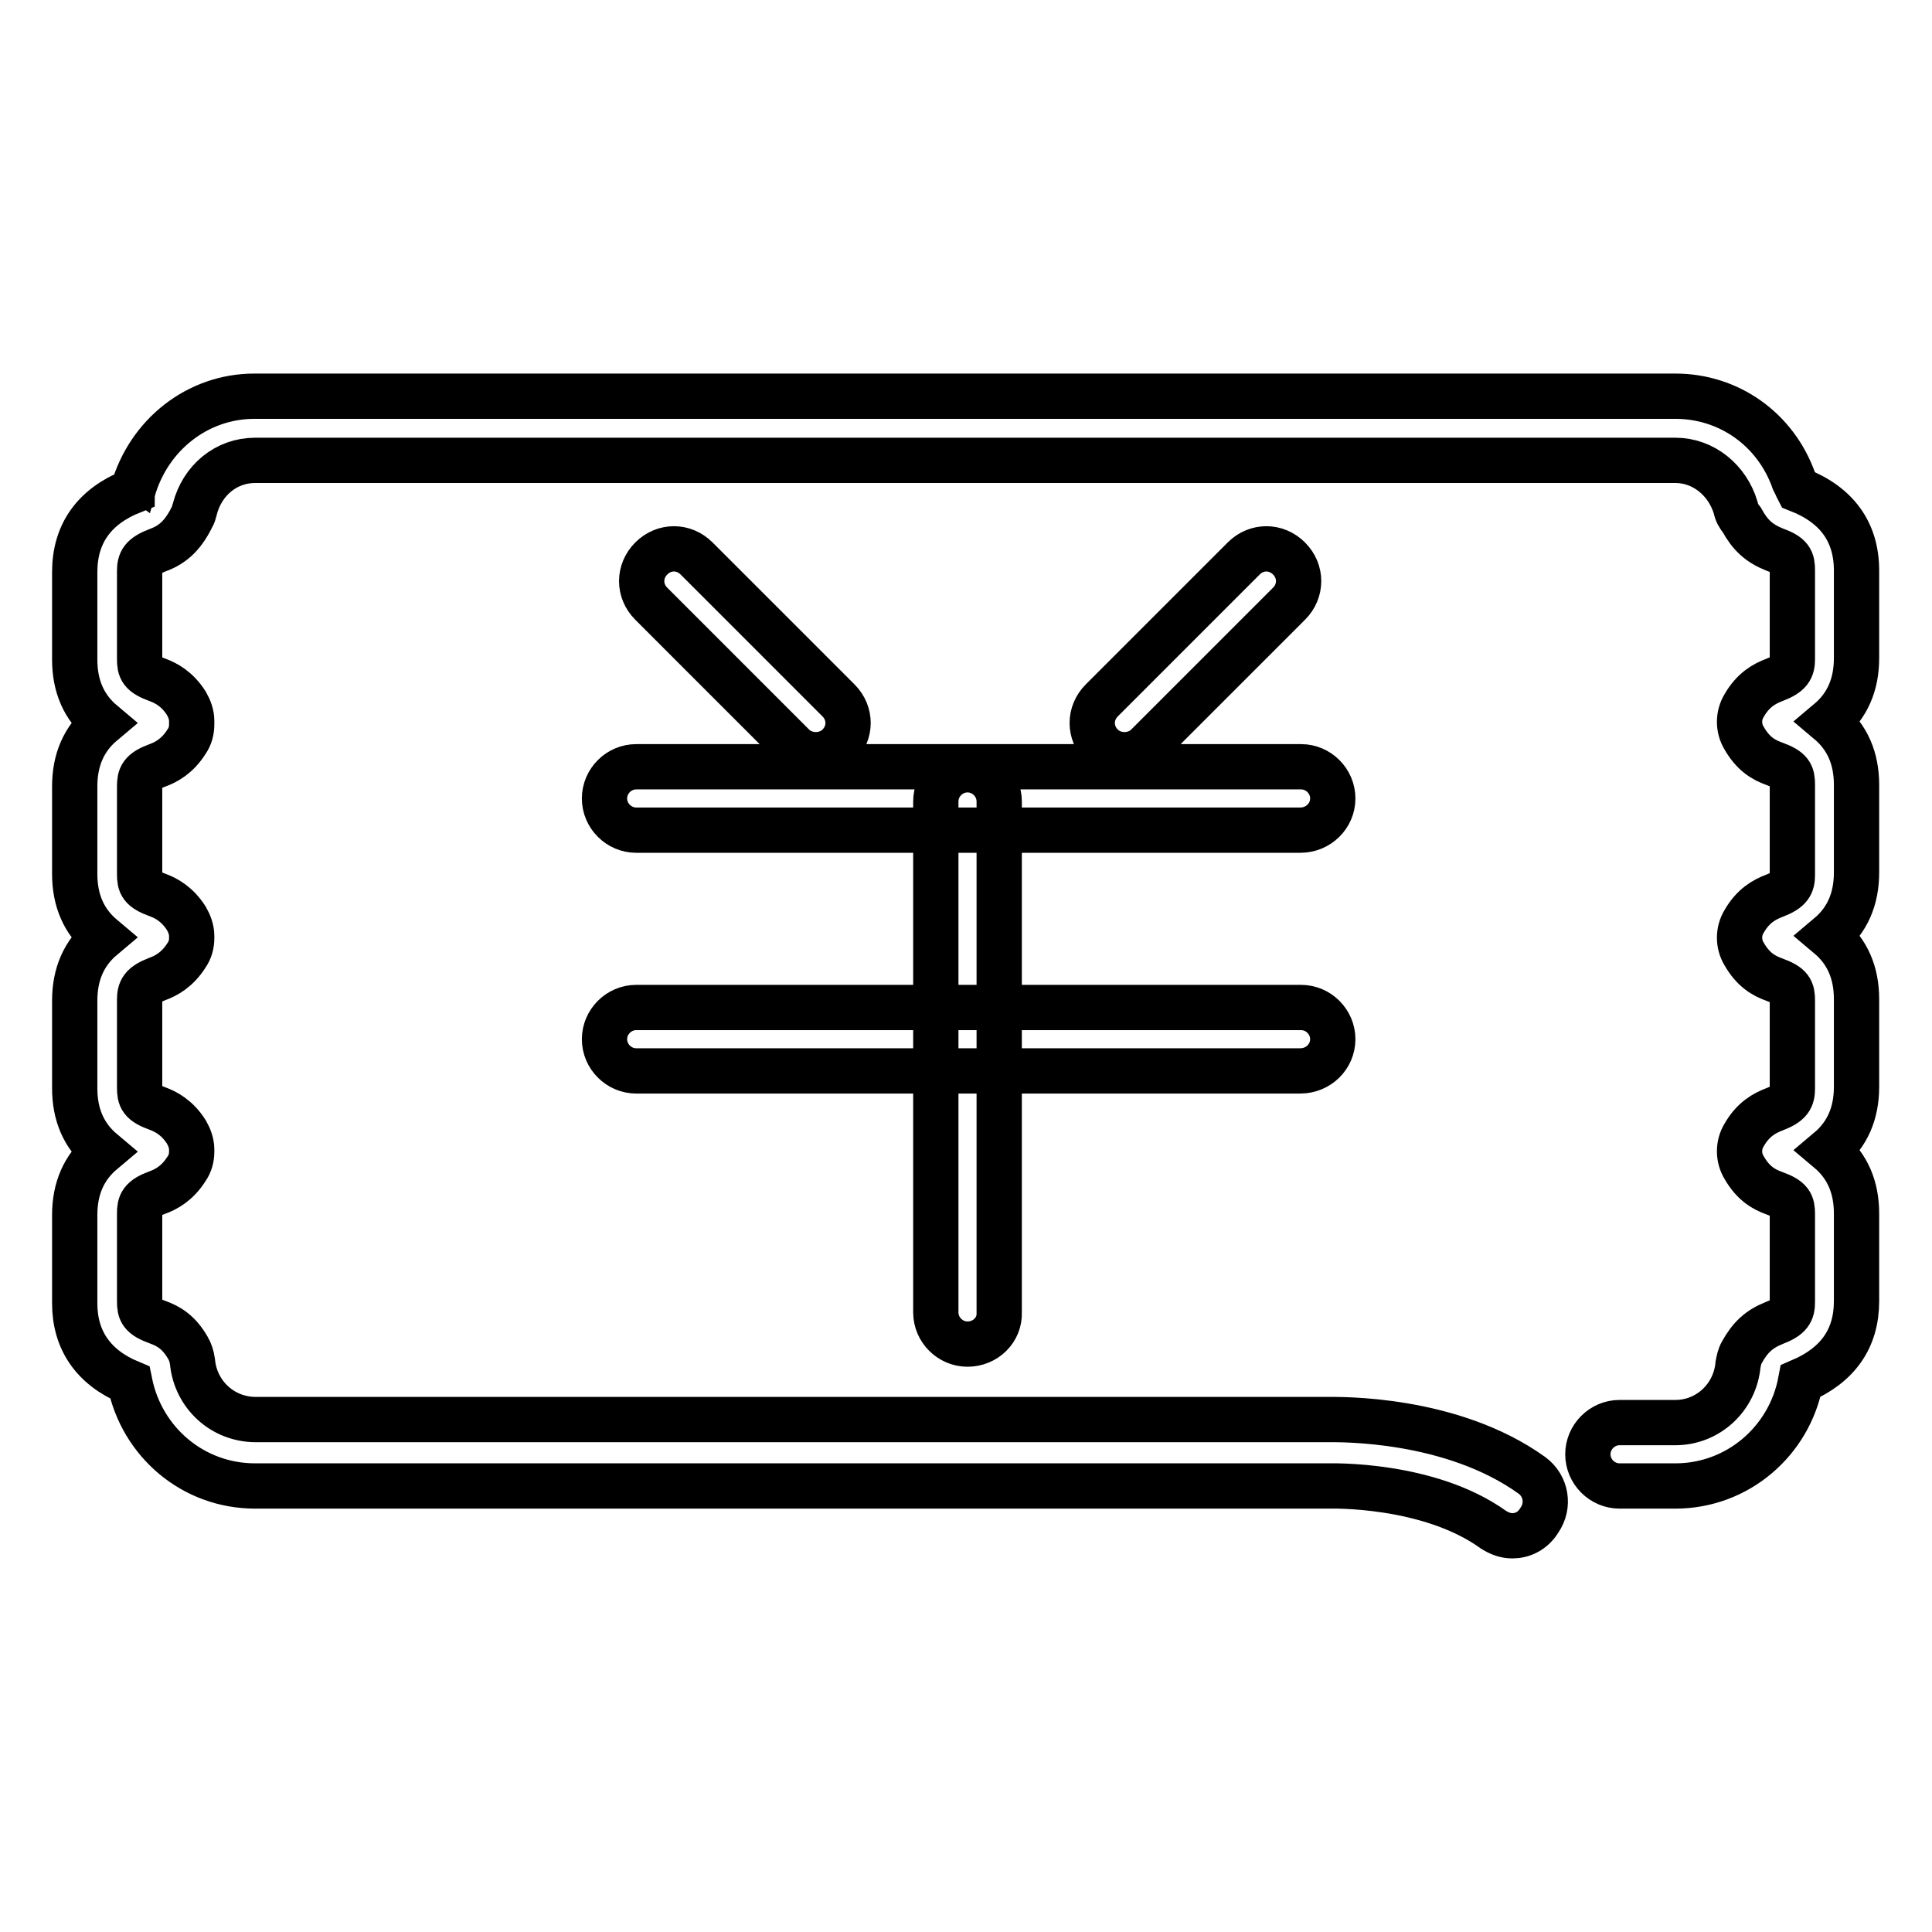 <?xml version="1.0" encoding="utf-8"?>
<!-- Svg Vector Icons : http://www.onlinewebfonts.com/icon -->
<!DOCTYPE svg PUBLIC "-//W3C//DTD SVG 1.1//EN" "http://www.w3.org/Graphics/SVG/1.1/DTD/svg11.dtd">
<svg version="1.1" xmlns="http://www.w3.org/2000/svg" xmlns:xlink="http://www.w3.org/1999/xlink" x="0px" y="0px" viewBox="0 0 256 256" enable-background="new 0 0 256 256" xml:space="preserve">
<g> <path stroke-width="6" fill-opacity="0" stroke="#000000"  d="M108.1,100c-1.1,0-2.2-0.4-3-1.2L86.3,80c-1.7-1.7-1.7-4.3,0-6c1.7-1.7,4.3-1.7,6,0l18.8,18.8 c1.7,1.7,1.7,4.3,0,6C110.3,99.6,109.2,100,108.1,100z M149,100c-1.1,0-2.2-0.4-3-1.2c-1.7-1.7-1.7-4.3,0-6L164.8,74 c1.7-1.7,4.3-1.7,6,0c1.7,1.7,1.7,4.3,0,6l-18.8,18.8C151.2,99.6,150.1,100,149,100z M172.3,110H84.3c-2.3,0-4.2-1.9-4.2-4.2 s1.9-4.2,4.2-4.2h88.1c2.3,0,4.2,1.9,4.2,4.2S174.7,110,172.3,110z M172.3,141.9H84.3c-2.3,0-4.2-1.9-4.2-4.2 c0-2.3,1.9-4.2,4.2-4.2h88.1c2.3,0,4.2,1.9,4.2,4.2C176.6,140,174.7,141.9,172.3,141.9z M128.2,178.1c-2.3,0-4.2-1.9-4.2-4.2v-67.7 c0-2.3,1.9-4.2,4.2-4.2c2.3,0,4.2,1.9,4.2,4.2v67.7C132.5,176.2,130.6,178.1,128.2,178.1z M200.4,203.5c-0.9,0-1.7-0.3-2.5-0.8 c-8.6-6.2-21.7-5.8-21.8-5.8c0,0-0.1,0-0.1,0H33.8c-8.2,0-15-5.8-16.6-13.7c-4.8-2-7.3-5.6-7.3-10.5V161c0-3.5,1.2-6.3,3.7-8.4 c-2.5-2.1-3.7-4.9-3.7-8.4v-11.6c0-3.5,1.2-6.3,3.7-8.4c-2.5-2.1-3.7-4.9-3.7-8.4v-11.6c0-3.5,1.2-6.3,3.7-8.4 c-2.5-2.1-3.7-4.9-3.7-8.4V75.8c0-5.1,2.6-8.7,7.6-10.7c0,0,0-0.1,0.1-0.1c2.1-7.4,8.6-12.5,16.1-12.5H222 c7.1,0,13.3,4.4,15.7,11.2c0.1,0.2,0.2,0.4,0.3,0.6c0.1,0.3,0.2,0.4,0.3,0.6c5.1,2,7.7,5.6,7.7,10.7v11.6c0,3.5-1.2,6.3-3.7,8.4 c2.5,2.1,3.7,4.9,3.7,8.4v11.6c0,3.5-1.2,6.3-3.7,8.4c2.5,2.1,3.7,4.9,3.7,8.4V144c0,3.5-1.2,6.3-3.7,8.4c2.5,2.1,3.7,4.9,3.7,8.4 v11.6c0,5-2.5,8.5-7.4,10.6c-1.5,8-8.4,13.9-16.6,13.9h-7.4c-2.3,0-4.2-1.9-4.2-4.2c0-2.3,1.9-4.2,4.2-4.2h7.4 c4.3,0,7.9-3.3,8.3-7.7c0.1-0.5,0.2-1.1,0.5-1.6c1.1-2,2.3-3.1,4.3-3.9c2.1-0.8,2.4-1.5,2.4-2.8v-11.6c0-1.4-0.2-2-2.4-2.8 c-1.4-0.5-2.8-1.3-4-3.4c-0.8-1.3-0.8-3,0-4.3c1.2-2.1,2.7-2.9,4-3.4c2.1-0.8,2.4-1.5,2.4-2.8v-11.6c0-1.4-0.2-2-2.4-2.8 c-1.4-0.5-2.8-1.3-4-3.4c-0.8-1.3-0.8-3,0-4.3c1.2-2.1,2.7-2.9,4-3.4c2.1-0.8,2.4-1.5,2.4-2.8V104c0-1.4-0.2-2-2.4-2.8 c-1.4-0.5-2.8-1.3-4-3.4c-0.8-1.3-0.8-3,0-4.3c1.2-2.1,2.7-2.9,4-3.4c2.1-0.8,2.4-1.5,2.4-2.8V75.6c0-1.4-0.2-2-2.4-2.8 c-2-0.8-3.2-1.9-4.3-3.9c-0.4-0.5-0.7-1-0.8-1.6c-1.1-3.7-4.3-6.3-8-6.3H33.8c-3.8,0-7,2.6-8,6.5c-0.1,0.2-0.1,0.5-0.2,0.7 c-1.2,2.5-2.5,3.9-4.7,4.7c-2.1,0.8-2.4,1.5-2.4,2.8v11.6c0,1.4,0.2,2,2.4,2.8c1.1,0.4,2.6,1.2,3.8,3.1c0.4,0.7,0.7,1.5,0.7,2.3V96 c0,0.8-0.2,1.6-0.7,2.3c-1.2,1.9-2.7,2.7-3.8,3.1c-2.2,0.8-2.4,1.5-2.4,2.8v11.6c0,1.4,0.2,2,2.4,2.8c1.1,0.4,2.6,1.2,3.8,3.1 c0.4,0.7,0.7,1.5,0.7,2.3v0.3c0,0.8-0.2,1.6-0.7,2.3c-1.2,1.9-2.7,2.7-3.8,3.1c-2.1,0.8-2.4,1.5-2.4,2.8v11.6c0,1.4,0.2,2,2.4,2.8 c1.1,0.4,2.6,1.2,3.8,3.1c0.4,0.7,0.7,1.5,0.7,2.3v0.3c0,0.8-0.2,1.6-0.7,2.3c-1.2,1.9-2.7,2.7-3.8,3.1c-2.2,0.8-2.4,1.5-2.4,2.8 v11.6c0,1.4,0.2,2,2.4,2.8c1.4,0.5,2.8,1.3,4,3.4c0.3,0.5,0.5,1.1,0.6,1.8c0.4,4.4,4,7.7,8.4,7.7h142.1c1.4,0,16.3-0.3,27,7.4 c1.9,1.4,2.3,4,1,5.9C203.1,202.9,201.7,203.5,200.4,203.5z"/></g>
</svg>